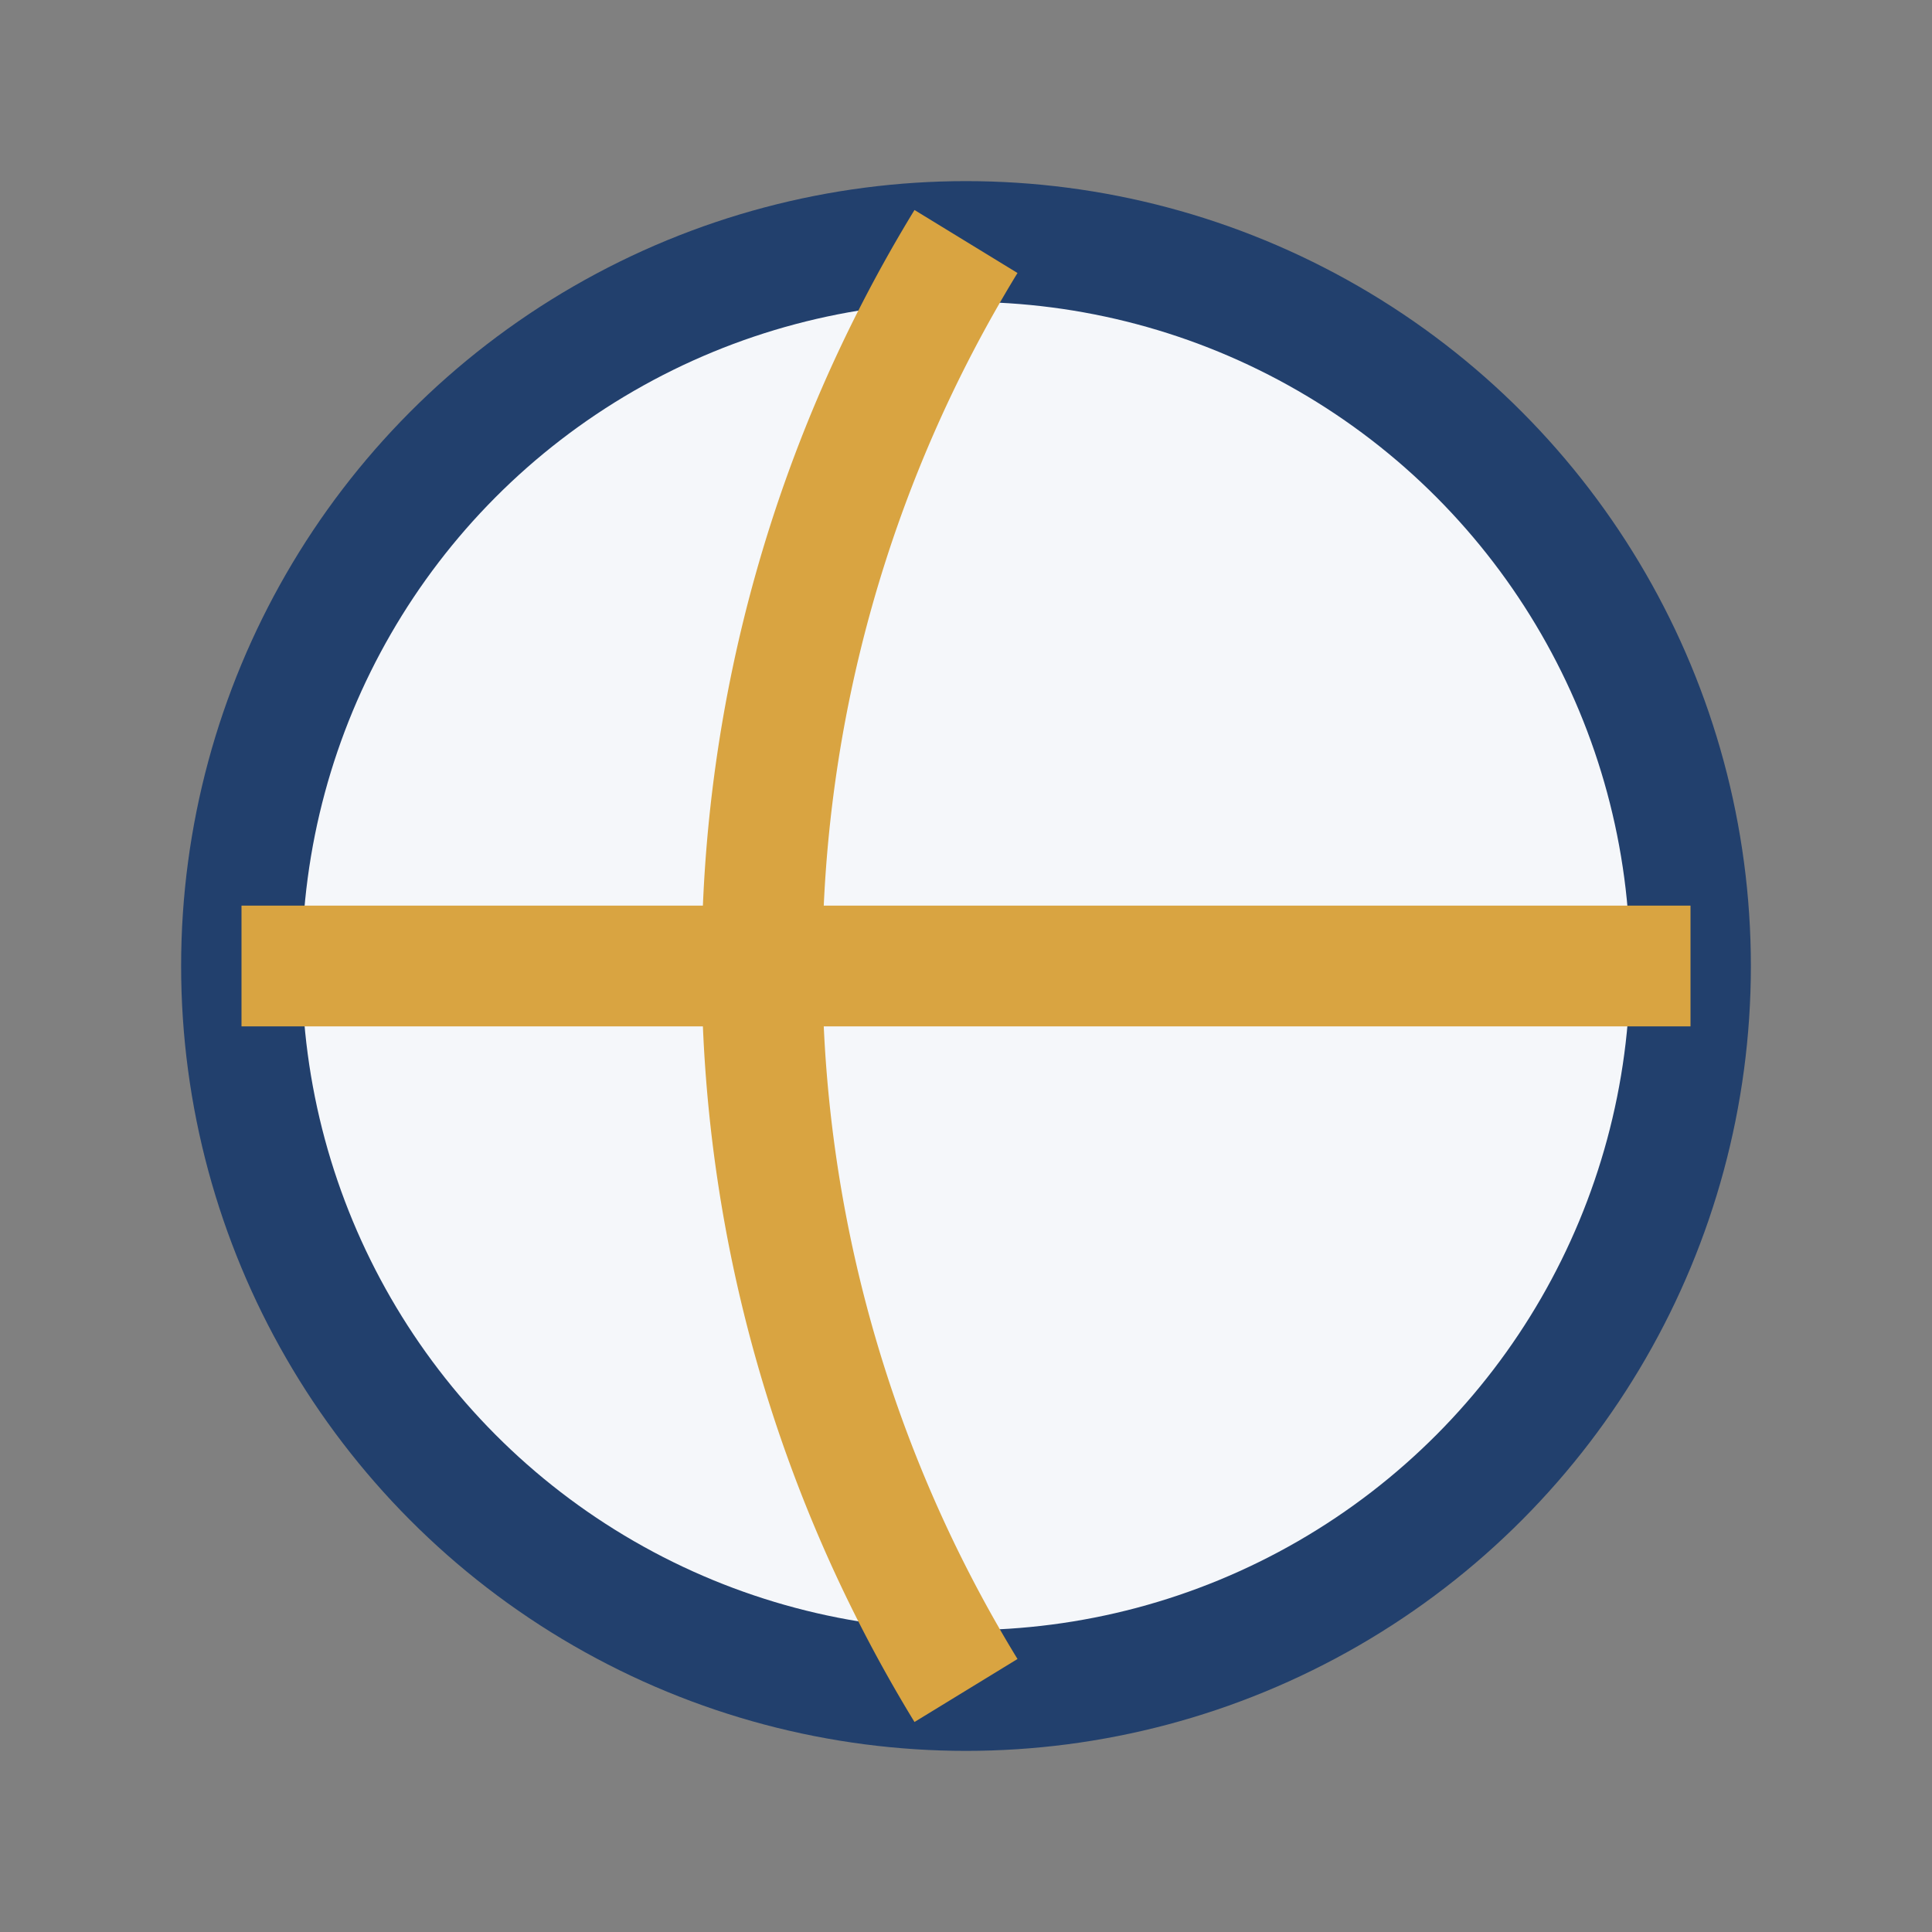 <?xml version="1.0" encoding="UTF-8"?>
<svg xmlns="http://www.w3.org/2000/svg" width="32" height="32" viewBox="0 0 32 32"><rect x="0" y="0" width="32" height="32" fill="#808080" stroke="none"/><circle cx="16" cy="16" r="12" fill="#F5F7FA" stroke="#22406D" stroke-width="2"/><path d="M4 16h24M16 4a23 23 0 000 24" fill="none" stroke="#D9A441" stroke-width="2"/></svg>